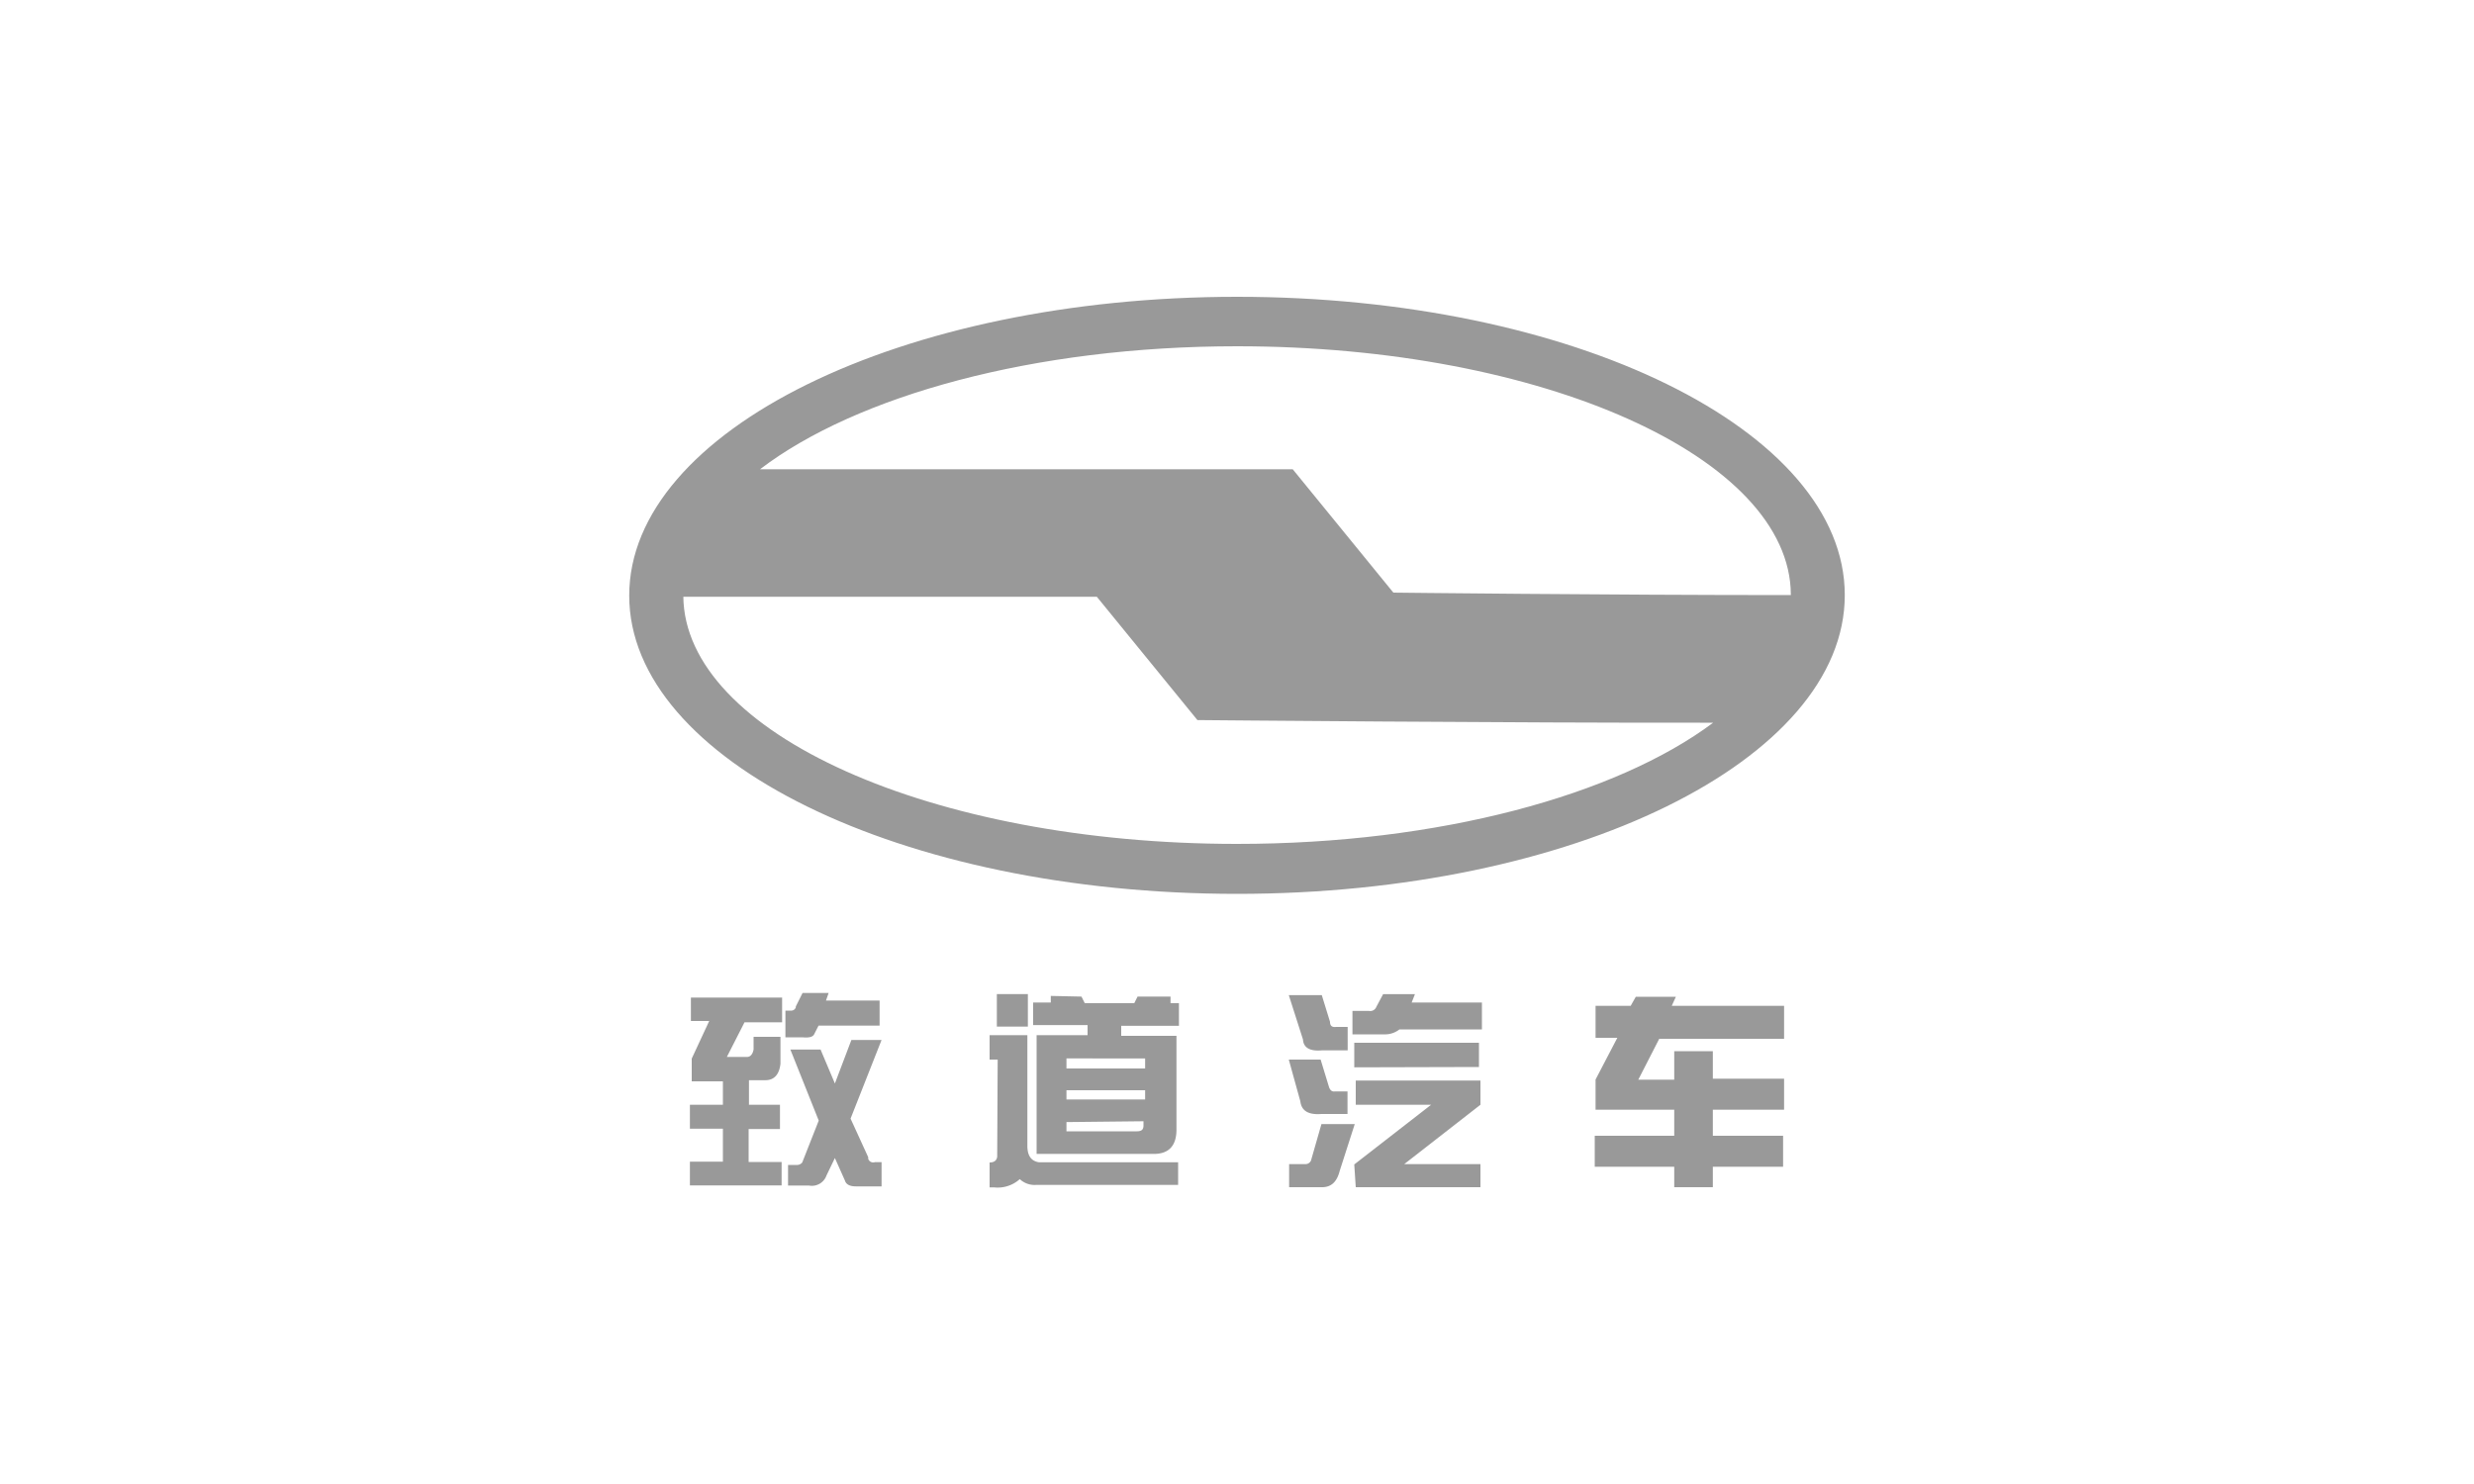 <svg id="图层_1" data-name="图层 1" xmlns="http://www.w3.org/2000/svg" viewBox="0 0 150 90"><defs><style>.cls-1{fill:#999;}</style></defs><title>cooperation</title><path class="cls-1" d="M75,18c-20.35,0-36.85,8.12-36.85,18.12S54.65,54.21,75,54.21s36.85-8.11,36.85-18.12S95.35,18,75,18Zm33.58,18.09c-11.23,0-24.1-.15-24.1-.15l-6.1-7.48H46.08C51.92,24,62.69,21,75,21,93.52,21,108.54,27.74,108.58,36.06Zm-67.15.1H66.5l6.1,7.48s19.34.18,31.27.16C98,48.22,87.28,51.18,75,51.18,56.5,51.18,41.5,44.46,41.43,36.16Z"/><path class="cls-1" d="M47.42,62H45.14L44.07,64.1h1.22c.2,0,.34-.15.4-.45v-.77h1.63v1.63c-.07.64-.37,1-.91,1h-1V67h1.88v1.47H45.39v2h2v1.42H41.83V70.45h2v-2h-2V67h2V65.58H41.94V64.2L43,61.92H41.89V60.5h5.53Zm.2-.71H48a.29.29,0,0,0,.25-.2l0-.05.41-.82h1.58l-.16.46h3.25v1.52h-3.7l-.26.51c-.07.17-.3.24-.71.2H47.62Zm3,4.42,1-2.64h1.83l-1.88,4.77,1.07,2.34v.1a.32.32,0,0,0,.41.2h.4v1.47H51.89c-.37,0-.59-.12-.66-.35l-.61-1.37-.51,1.06a.94.94,0,0,1-1.06.61H47.78V70.65h.5a.41.41,0,0,0,.36-.15l1-2.54-1.72-4.31h1.83Z"/><path class="cls-1" d="M60.49,64.26H60V62.78h2.29v6.71c0,.61.24.93.71,1h8.43v1.37H62.83a1.31,1.31,0,0,1-1-.35,2,2,0,0,1-1.57.5H60V70.5c.28,0,.43-.12.46-.35Zm1.83-2H60.44V60.29h1.88Zm3.25-1.82.2.4h3l.2-.4h2v.4h.51v1.37h-3.5v.61h3.35v5.69c0,1-.49,1.51-1.48,1.47h-7V62.78h3.09v-.61h-3.3V60.8h1.07v-.4Zm3.86,4.36v-.61H64.66v.61Zm-4.77,1.88h4.77v-.56H64.66Zm0,1.37v.56h4.26c.27,0,.41-.08.41-.35V68Z"/><path class="cls-1" d="M82.14,68.17,81.23,71c-.17.68-.52,1-1.07,1h-2V70.6h1a.36.36,0,0,0,.35-.3l.61-2.13Zm-4-7.82h2l.5,1.62c0,.24.12.34.36.31h.71V63.7H80.16c-.74.07-1.13-.16-1.16-.66Zm0,3.91h1.93l.51,1.67c.07.2.19.29.36.26h.76v1.37H80.11c-.78.06-1.2-.19-1.27-.77Zm3.86-1.53V61.31H83a.4.4,0,0,0,.45-.25l.41-.77h1.93l-.2.51h4.26v1.63h-5a1.41,1.41,0,0,1-.82.3Zm.11,2V63.24h7.56v1.47Zm0,5.89L86.77,67H82.2V65.53h7.56V67L85.14,70.6h4.62V72H82.2Z"/><path class="cls-1" d="M96.74,61h2.13l.31-.55h2.43l-.25.55h6.81v2H100.6l-1.27,2.48h2.18V63.75h2.34v1.67h4.32V67.3h-4.32v1.58h4.26v1.88h-4.26V72h-2.34V70.76H96.69V68.88h4.82V67.3H96.74V65.47l1.32-2.53H96.74Z"/></svg>